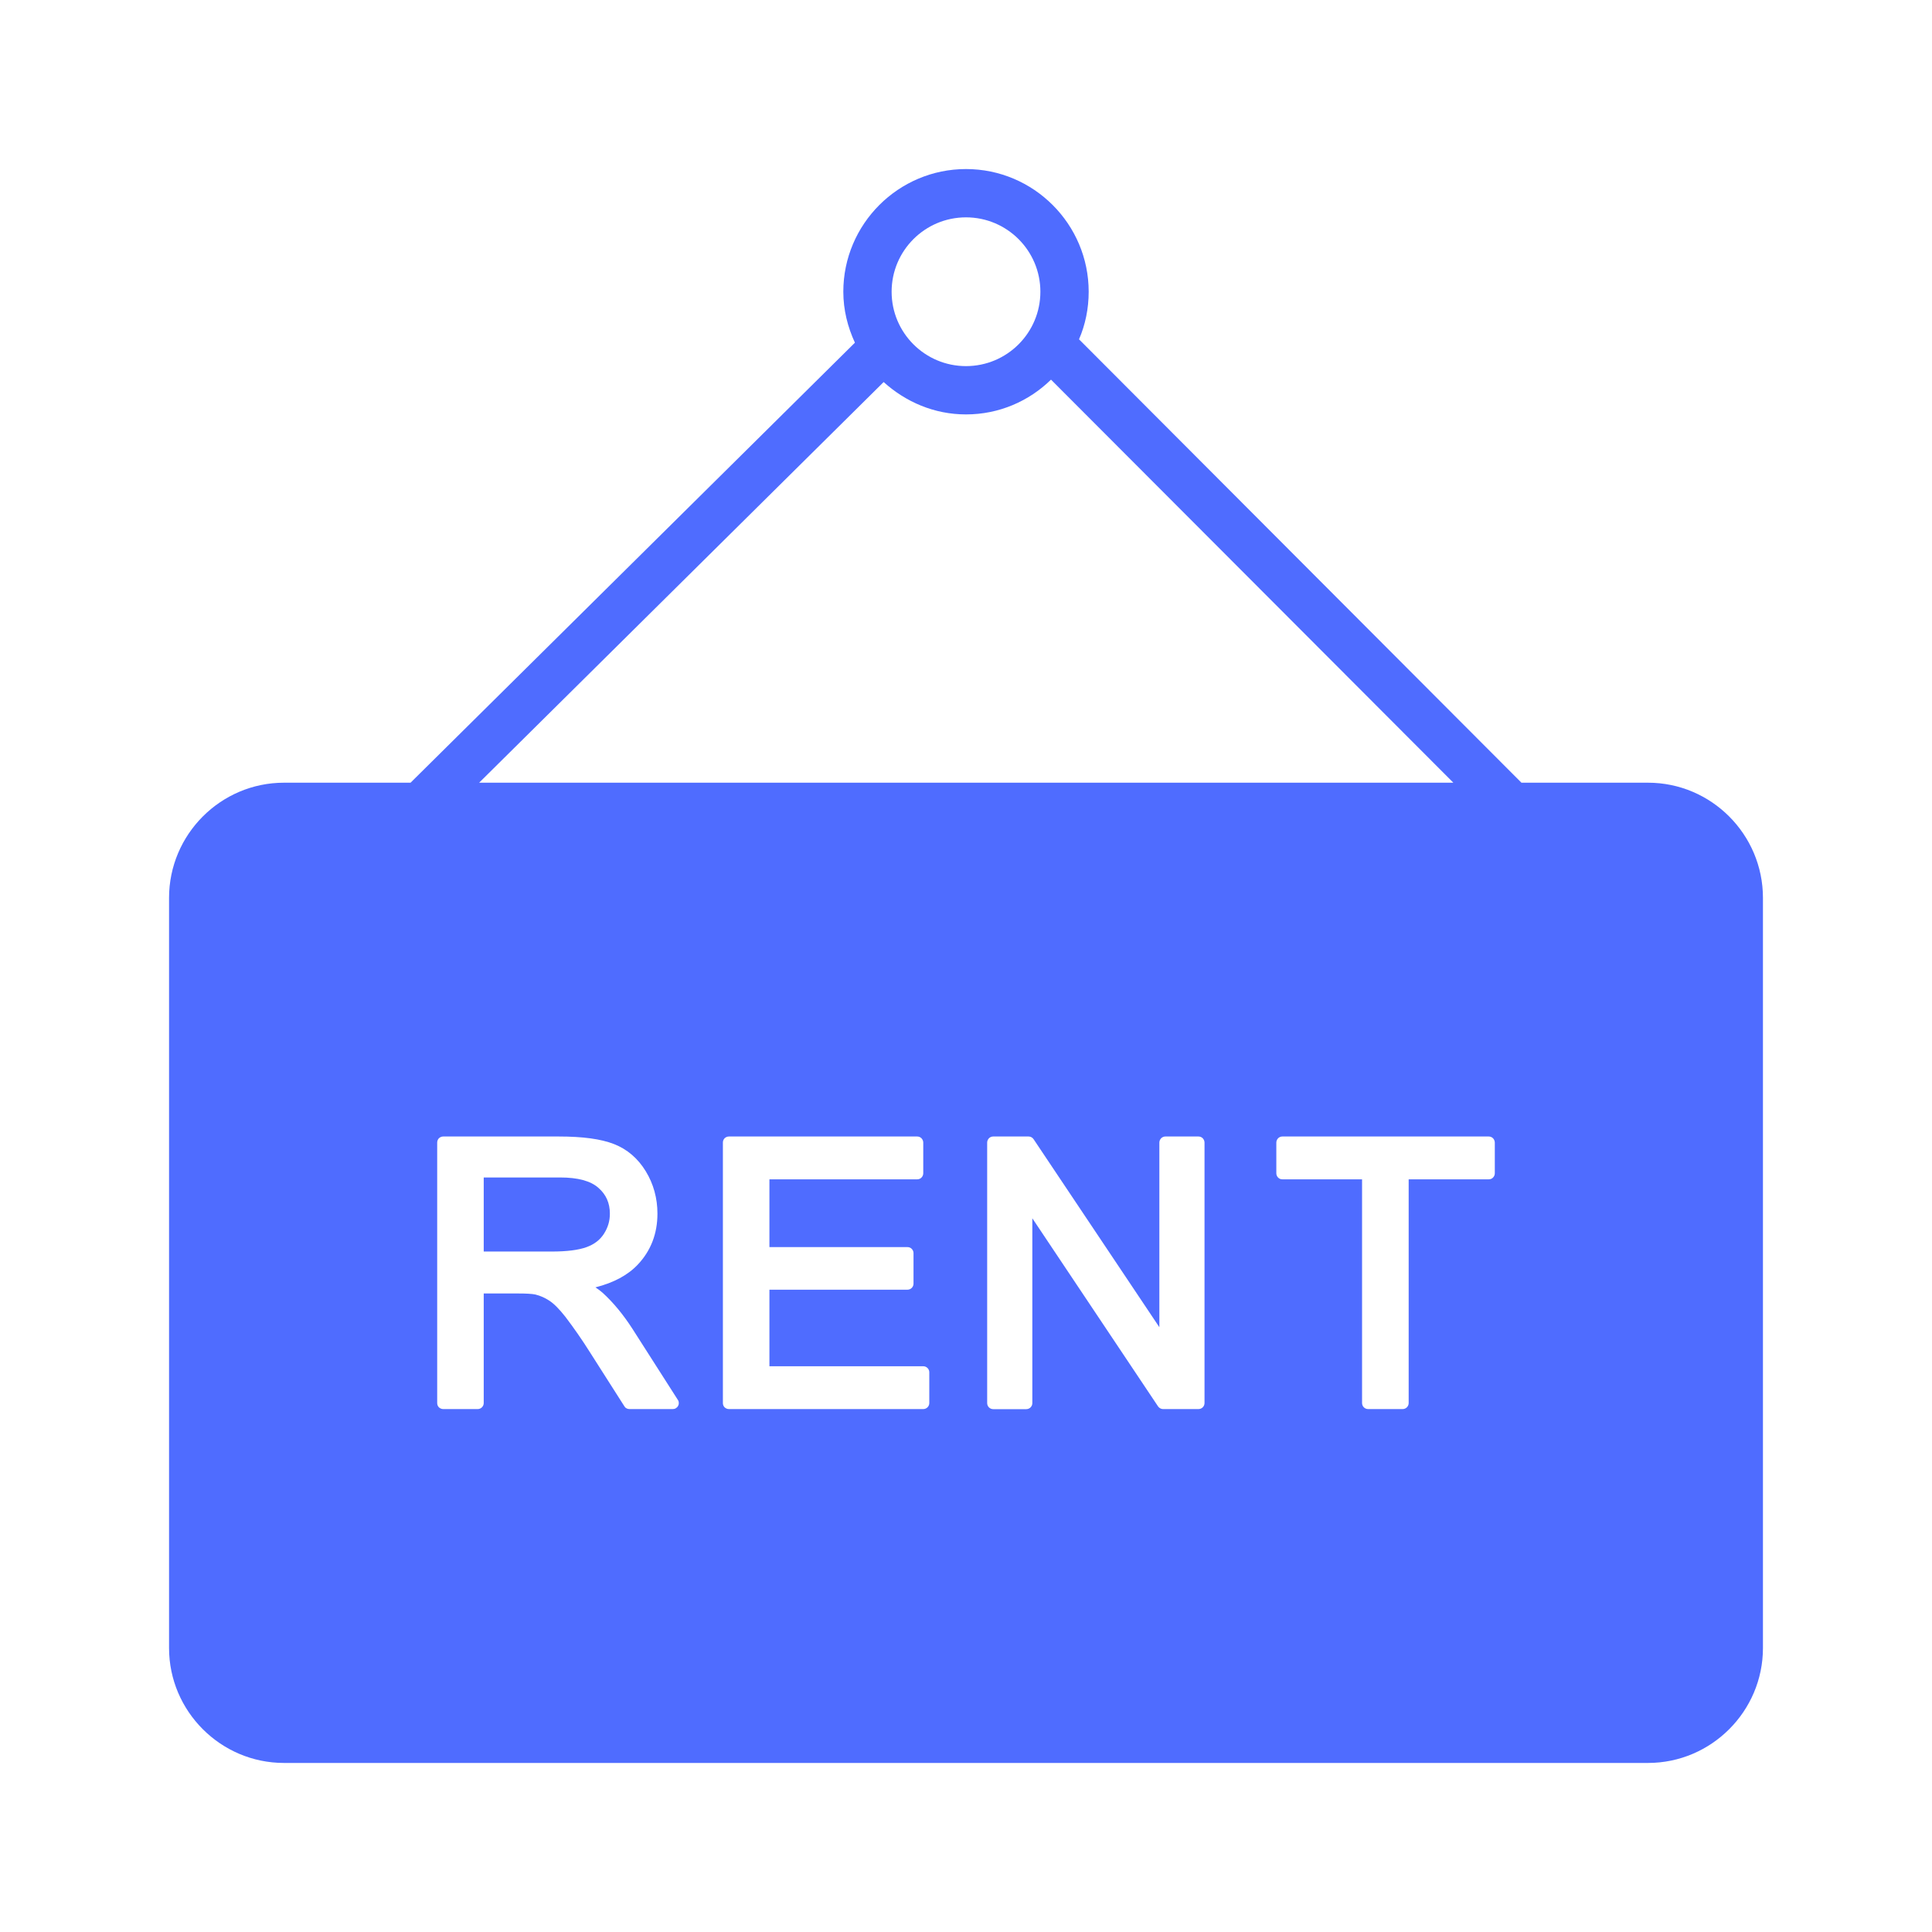 <?xml version="1.0" encoding="UTF-8"?>
<svg xmlns="http://www.w3.org/2000/svg" width="24" height="24" viewBox="0 0 24 24" fill="none">
  <path d="M7.434 14.756C7.338 14.67 7.178 14.627 6.958 14.627H6.009V15.547H6.854C7.04 15.547 7.186 15.529 7.287 15.492C7.383 15.457 7.453 15.403 7.502 15.327C7.552 15.249 7.576 15.168 7.576 15.077C7.576 14.945 7.53 14.84 7.434 14.756Z" fill="#4F6CFF"></path>
  <path d="M20.472 9.723H18.9L13.404 4.215C13.482 4.035 13.524 3.834 13.524 3.624C13.524 2.784 12.84 2.1 12 2.1C11.16 2.1 10.476 2.784 10.476 3.624C10.476 3.849 10.53 4.062 10.62 4.257L5.1 9.723H3.528C2.742 9.723 2.1 10.365 2.1 11.154V20.472C2.1 21.258 2.742 21.9 3.528 21.9H20.472C21.258 21.9 21.9 21.258 21.9 20.472V11.154C21.9 10.365 21.258 9.723 20.472 9.723ZM12 2.7C12.51 2.7 12.924 3.114 12.924 3.624C12.924 4.134 12.51 4.548 12 4.548C11.49 4.548 11.076 4.134 11.076 3.624C11.076 3.114 11.49 2.7 12 2.7ZM10.977 4.746C11.25 4.992 11.604 5.148 12 5.148C12.411 5.148 12.783 4.983 13.056 4.716L18.054 9.723H5.952L10.977 4.746ZM8.423 17.465C8.417 17.477 8.407 17.487 8.395 17.494C8.384 17.501 8.37 17.504 8.357 17.504H7.819C7.806 17.504 7.794 17.501 7.783 17.495C7.771 17.489 7.762 17.48 7.756 17.469L7.327 16.796C7.232 16.645 7.13 16.498 7.022 16.356C6.947 16.261 6.88 16.193 6.823 16.157C6.77 16.122 6.712 16.096 6.651 16.081C6.61 16.072 6.535 16.068 6.43 16.068H6.009V17.429C6.009 17.449 6.001 17.468 5.987 17.482C5.973 17.496 5.954 17.504 5.934 17.504H5.506C5.486 17.504 5.467 17.496 5.452 17.482C5.438 17.468 5.431 17.449 5.431 17.429V14.194C5.431 14.174 5.438 14.155 5.452 14.14C5.467 14.126 5.486 14.118 5.506 14.118H6.94C7.241 14.118 7.465 14.149 7.625 14.211C7.79 14.275 7.924 14.389 8.022 14.55C8.118 14.707 8.167 14.885 8.167 15.076C8.167 15.325 8.085 15.537 7.924 15.708C7.8 15.84 7.623 15.935 7.397 15.992C7.432 16.015 7.463 16.039 7.489 16.062C7.619 16.181 7.743 16.331 7.857 16.508L8.42 17.389C8.428 17.4 8.432 17.413 8.432 17.427C8.433 17.44 8.43 17.453 8.423 17.465H8.423ZM11.544 17.429C11.544 17.449 11.536 17.468 11.522 17.482C11.508 17.496 11.489 17.504 11.469 17.504H9.055C9.035 17.504 9.016 17.496 9.001 17.482C8.987 17.468 8.98 17.449 8.98 17.429V14.194C8.98 14.174 8.987 14.155 9.001 14.14C9.016 14.126 9.035 14.118 9.055 14.118H11.394C11.414 14.118 11.433 14.126 11.447 14.14C11.461 14.155 11.469 14.174 11.469 14.194V14.575C11.469 14.595 11.461 14.614 11.447 14.628C11.433 14.643 11.414 14.65 11.394 14.65H9.558V15.492H11.273C11.293 15.492 11.312 15.499 11.326 15.514C11.34 15.528 11.348 15.547 11.348 15.567V15.946C11.348 15.966 11.34 15.985 11.326 15.999C11.312 16.013 11.293 16.021 11.273 16.021H9.558V16.972H11.469C11.489 16.972 11.508 16.98 11.522 16.994C11.536 17.008 11.544 17.027 11.544 17.047V17.43L11.544 17.429ZM14.963 17.429C14.963 17.449 14.955 17.468 14.941 17.482C14.927 17.496 14.908 17.504 14.888 17.504H14.448C14.436 17.504 14.424 17.501 14.413 17.495C14.402 17.489 14.393 17.481 14.386 17.471L12.824 15.134V17.43C12.824 17.45 12.816 17.469 12.802 17.483C12.788 17.497 12.769 17.505 12.749 17.505H12.338C12.318 17.505 12.299 17.497 12.285 17.483C12.271 17.469 12.263 17.45 12.263 17.43V14.194C12.263 14.174 12.271 14.155 12.285 14.14C12.299 14.126 12.318 14.118 12.338 14.118H12.778C12.803 14.118 12.826 14.131 12.84 14.152L14.402 16.487V14.194C14.402 14.174 14.41 14.155 14.424 14.14C14.438 14.126 14.457 14.118 14.477 14.118H14.888C14.908 14.118 14.927 14.126 14.941 14.14C14.955 14.155 14.963 14.174 14.963 14.194V17.429ZM18.569 14.575C18.569 14.595 18.561 14.614 18.547 14.628C18.533 14.643 18.514 14.65 18.494 14.65H17.499V17.429C17.499 17.449 17.491 17.468 17.477 17.482C17.463 17.496 17.444 17.504 17.424 17.504H16.995C16.975 17.504 16.956 17.496 16.942 17.482C16.928 17.468 16.92 17.449 16.92 17.429V14.65H15.93C15.91 14.65 15.891 14.643 15.877 14.628C15.863 14.614 15.855 14.595 15.855 14.575V14.194C15.855 14.174 15.863 14.155 15.877 14.14C15.891 14.126 15.91 14.118 15.93 14.118H18.494C18.514 14.118 18.533 14.126 18.547 14.14C18.561 14.155 18.569 14.174 18.569 14.194L18.569 14.575Z" fill="#4F6CFF"></path>
</svg>
